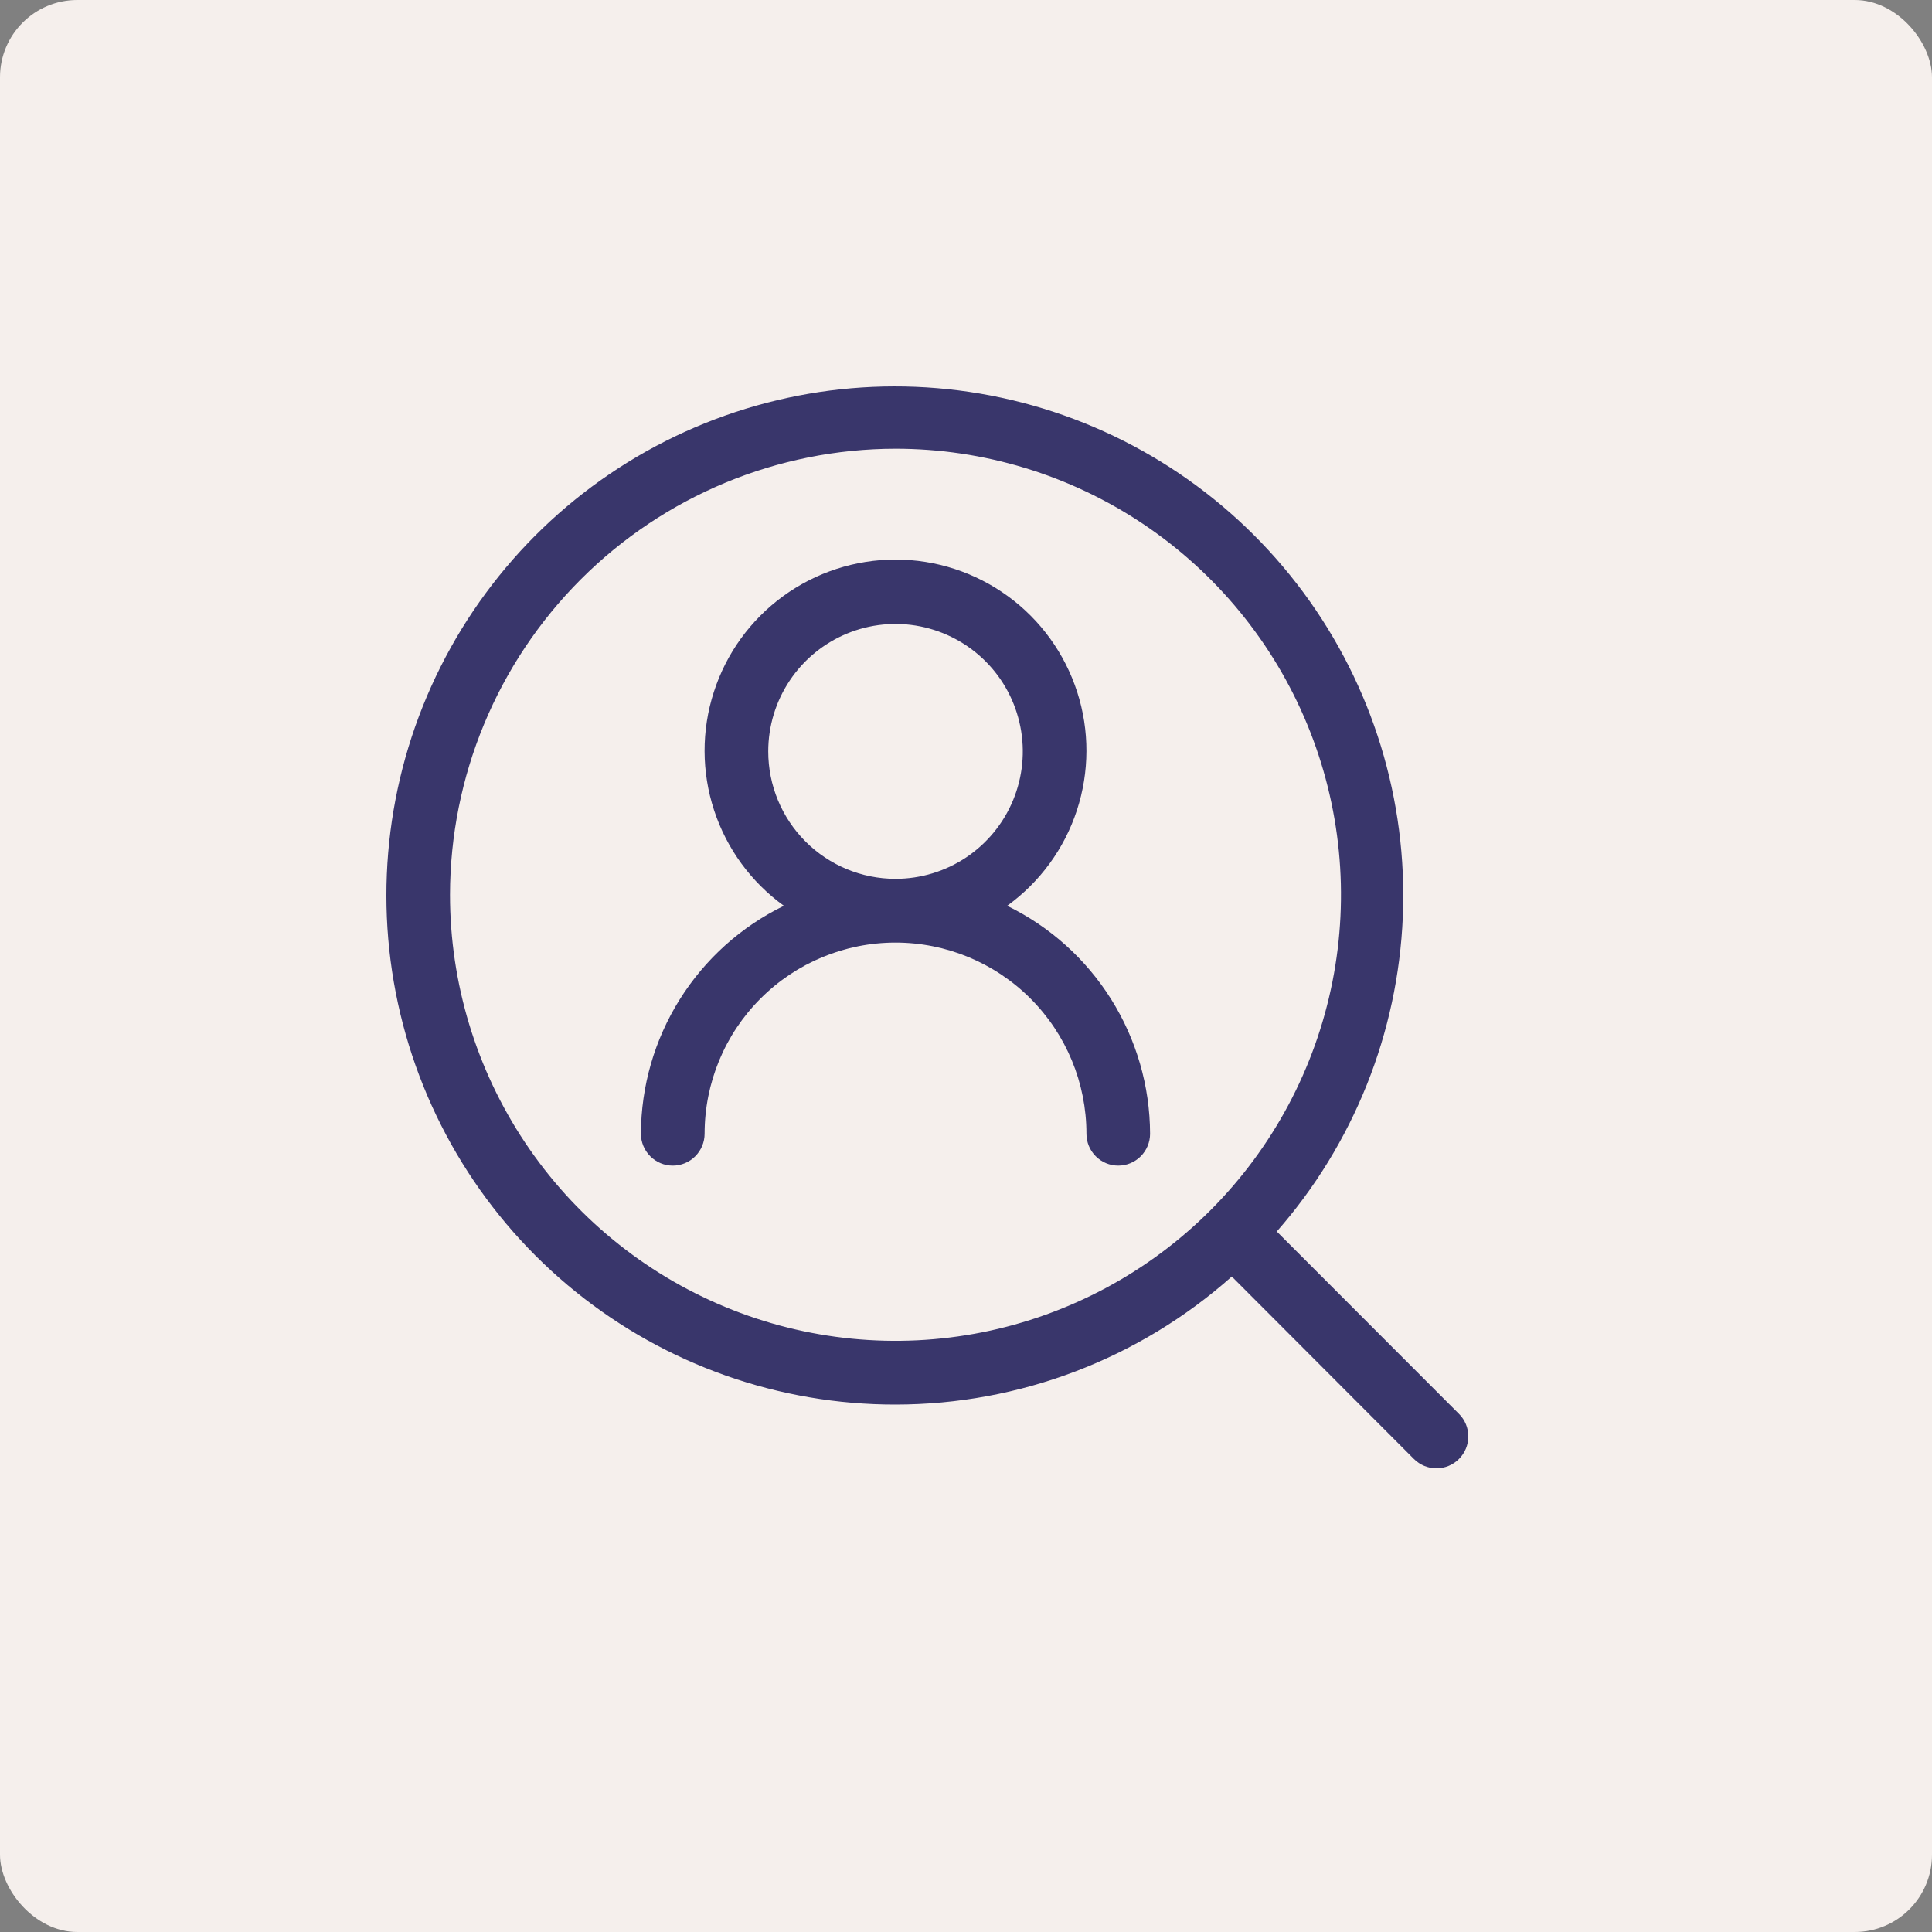 <?xml version="1.0" encoding="UTF-8"?>
<svg xmlns="http://www.w3.org/2000/svg" width="50" height="50" viewBox="0 0 50 50" fill="none">
  <rect x="0" y="0" width="50" height="50" fill="#808080" stroke="none"/>
  <rect width="50" height="50" rx="2" fill="#F5EFEC"></rect>
  <path d="M23.176 36.35C26.384 36.349 29.48 35.17 31.879 33.037L36.592 37.758C36.747 37.913 36.957 38 37.175 38C37.394 38 37.604 37.913 37.758 37.758C37.913 37.603 38 37.393 38 37.174C38 36.955 37.913 36.745 37.758 36.591L33.043 31.871C35.029 29.608 36.18 26.732 36.305 23.722C36.43 20.712 35.521 17.75 33.73 15.33C31.938 12.91 29.373 11.178 26.46 10.422C23.548 9.666 20.465 9.932 17.725 11.175C14.985 12.419 12.753 14.566 11.402 17.257C10.051 19.948 9.661 23.022 10.299 25.966C10.936 28.91 12.562 31.547 14.905 33.436C17.248 35.325 20.167 36.354 23.176 36.35ZM23.176 11.613C25.456 11.613 27.685 12.29 29.581 13.558C31.477 14.827 32.955 16.63 33.827 18.739C34.7 20.849 34.928 23.17 34.483 25.409C34.038 27.648 32.941 29.705 31.328 31.32C29.716 32.934 27.661 34.033 25.425 34.479C23.189 34.924 20.87 34.696 18.764 33.822C16.657 32.948 14.856 31.469 13.589 29.57C12.323 27.672 11.646 25.44 11.646 23.157C11.65 20.096 12.866 17.162 15.027 14.998C17.189 12.834 20.119 11.616 23.176 11.613ZM16.587 29.341C16.587 29.56 16.674 29.769 16.829 29.924C16.983 30.079 17.193 30.166 17.411 30.166C17.63 30.166 17.839 30.079 17.993 29.924C18.148 29.769 18.235 29.56 18.235 29.341C18.235 28.029 18.755 26.77 19.682 25.843C20.608 24.915 21.865 24.394 23.176 24.394C24.486 24.394 25.743 24.915 26.67 25.843C27.596 26.77 28.117 28.029 28.117 29.341C28.117 29.56 28.203 29.769 28.358 29.924C28.512 30.079 28.722 30.166 28.94 30.166C29.159 30.166 29.368 30.079 29.523 29.924C29.677 29.769 29.764 29.56 29.764 29.341C29.76 28.11 29.411 26.904 28.757 25.861C28.104 24.819 27.171 23.98 26.065 23.442C26.912 22.83 27.545 21.965 27.87 20.971C28.196 19.977 28.199 18.904 27.878 17.909C27.557 16.913 26.929 16.044 26.084 15.429C25.239 14.813 24.221 14.481 23.176 14.481C22.131 14.481 21.112 14.813 20.267 15.429C19.423 16.044 18.794 16.913 18.474 17.909C18.152 18.904 18.155 19.977 18.481 20.971C18.807 21.965 19.439 22.83 20.287 23.442C19.181 23.98 18.248 24.819 17.594 25.861C16.94 26.904 16.591 28.11 16.587 29.341ZM19.882 19.446C19.882 18.794 20.075 18.156 20.437 17.614C20.799 17.071 21.313 16.649 21.915 16.399C22.517 16.149 23.179 16.084 23.818 16.211C24.457 16.339 25.044 16.653 25.505 17.114C25.966 17.575 26.279 18.163 26.406 18.803C26.534 19.443 26.468 20.106 26.219 20.708C25.97 21.311 25.547 21.826 25.006 22.189C24.464 22.551 23.827 22.744 23.176 22.744C22.302 22.744 21.464 22.397 20.846 21.778C20.229 21.16 19.882 20.321 19.882 19.446Z" fill="#39366B"></path>
</svg>
